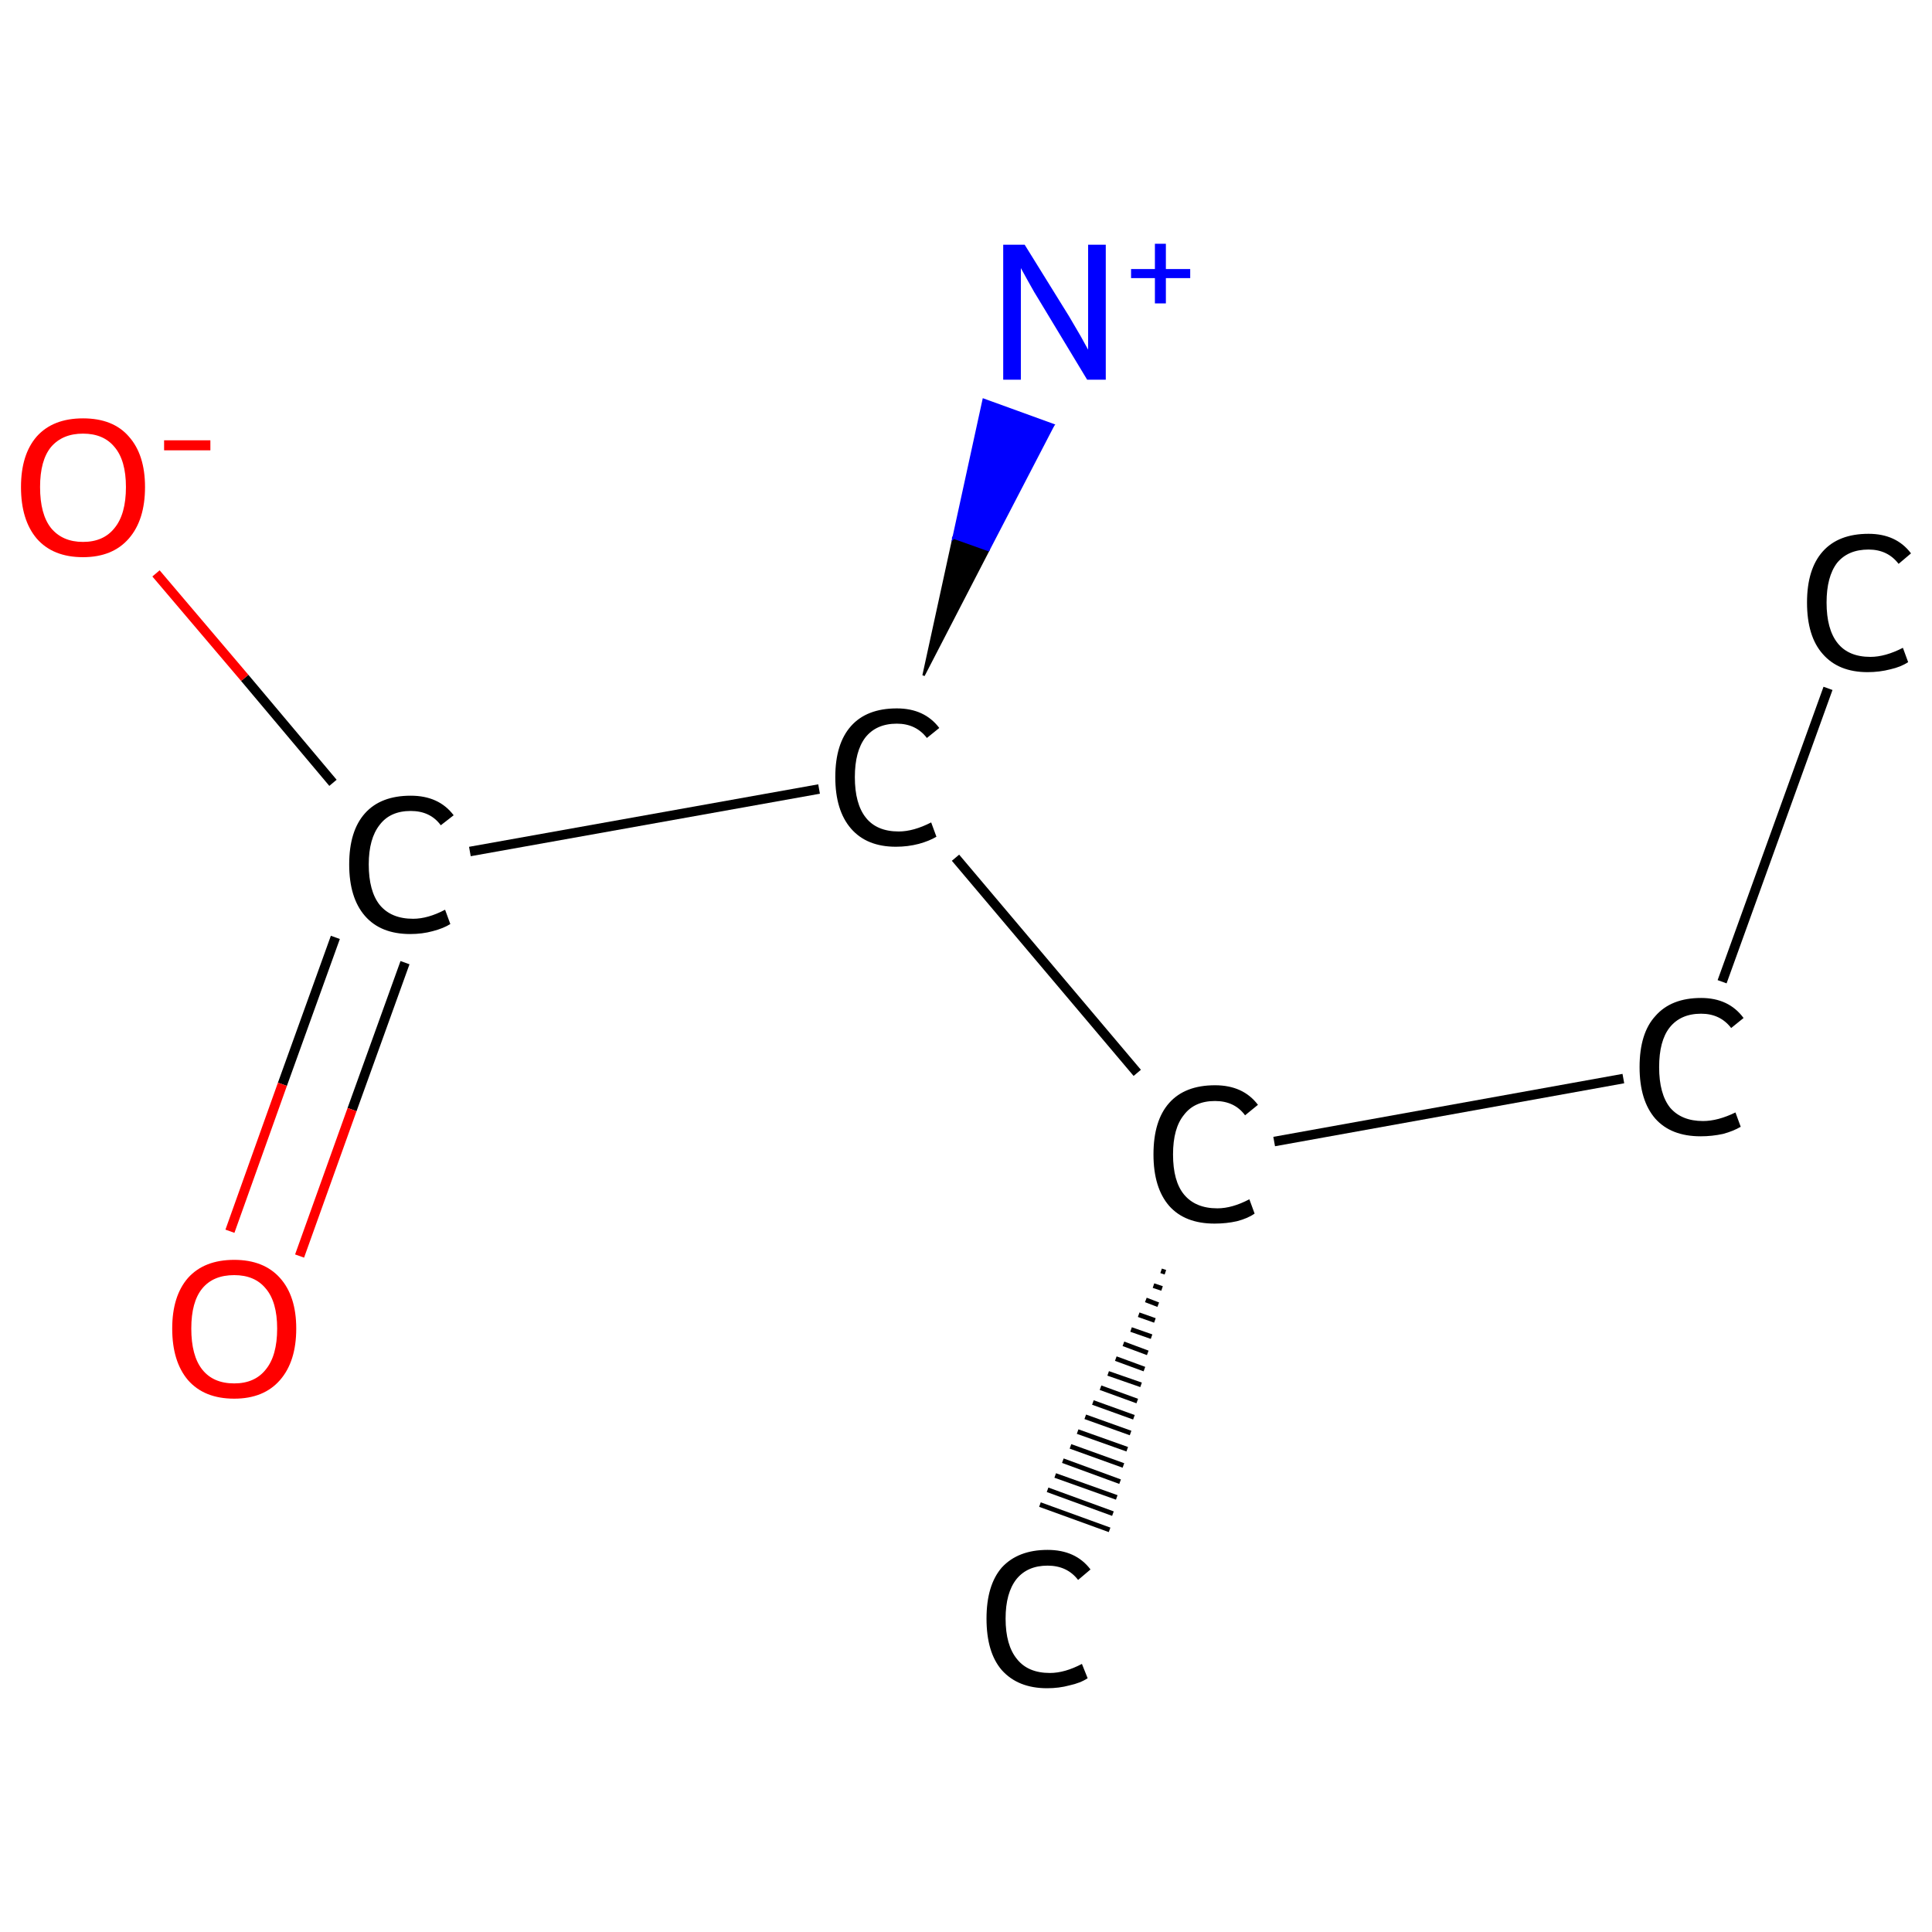<?xml version='1.0' encoding='iso-8859-1'?>
<svg version='1.1' baseProfile='full'
              xmlns='http://www.w3.org/2000/svg'
                      xmlns:rdkit='http://www.rdkit.org/xml'
                      xmlns:xlink='http://www.w3.org/1999/xlink'
                  xml:space='preserve'
width='405px' height='405px' viewBox='0 0 405 405'>
<!-- END OF HEADER -->
<rect style='opacity:1.0;fill:#FFFFFF;stroke:none' width='405.0' height='405.0' x='0.0' y='0.0'> </rect>
<path class='bond-0 atom-0 atom-1' d='M 383.2,144.3 L 361.0,205.8' style='fill:none;fill-rule:evenodd;stroke:#000000;stroke-width:2.0px;stroke-linecap:butt;stroke-linejoin:miter;stroke-opacity:1' />
<path class='bond-1 atom-1 atom-2' d='M 340.3,226.1 L 267.1,239.3' style='fill:none;fill-rule:evenodd;stroke:#000000;stroke-width:2.0px;stroke-linecap:butt;stroke-linejoin:miter;stroke-opacity:1' />
<path class='bond-2 atom-2 atom-3' d='M 244.3,266.7 L 243.4,266.4' style='fill:none;fill-rule:evenodd;stroke:#000000;stroke-width:1.0px;stroke-linecap:butt;stroke-linejoin:miter;stroke-opacity:1' />
<path class='bond-2 atom-2 atom-3' d='M 243.6,270.1 L 241.8,269.5' style='fill:none;fill-rule:evenodd;stroke:#000000;stroke-width:1.0px;stroke-linecap:butt;stroke-linejoin:miter;stroke-opacity:1' />
<path class='bond-2 atom-2 atom-3' d='M 242.8,273.5 L 240.2,272.5' style='fill:none;fill-rule:evenodd;stroke:#000000;stroke-width:1.0px;stroke-linecap:butt;stroke-linejoin:miter;stroke-opacity:1' />
<path class='bond-2 atom-2 atom-3' d='M 242.1,276.8 L 238.7,275.6' style='fill:none;fill-rule:evenodd;stroke:#000000;stroke-width:1.0px;stroke-linecap:butt;stroke-linejoin:miter;stroke-opacity:1' />
<path class='bond-2 atom-2 atom-3' d='M 241.4,280.2 L 237.1,278.7' style='fill:none;fill-rule:evenodd;stroke:#000000;stroke-width:1.0px;stroke-linecap:butt;stroke-linejoin:miter;stroke-opacity:1' />
<path class='bond-2 atom-2 atom-3' d='M 240.6,283.6 L 235.5,281.7' style='fill:none;fill-rule:evenodd;stroke:#000000;stroke-width:1.0px;stroke-linecap:butt;stroke-linejoin:miter;stroke-opacity:1' />
<path class='bond-2 atom-2 atom-3' d='M 239.9,287.0 L 233.9,284.8' style='fill:none;fill-rule:evenodd;stroke:#000000;stroke-width:1.0px;stroke-linecap:butt;stroke-linejoin:miter;stroke-opacity:1' />
<path class='bond-2 atom-2 atom-3' d='M 239.2,290.3 L 232.3,287.9' style='fill:none;fill-rule:evenodd;stroke:#000000;stroke-width:1.0px;stroke-linecap:butt;stroke-linejoin:miter;stroke-opacity:1' />
<path class='bond-2 atom-2 atom-3' d='M 238.4,293.7 L 230.7,290.9' style='fill:none;fill-rule:evenodd;stroke:#000000;stroke-width:1.0px;stroke-linecap:butt;stroke-linejoin:miter;stroke-opacity:1' />
<path class='bond-2 atom-2 atom-3' d='M 237.7,297.1 L 229.1,294.0' style='fill:none;fill-rule:evenodd;stroke:#000000;stroke-width:1.0px;stroke-linecap:butt;stroke-linejoin:miter;stroke-opacity:1' />
<path class='bond-2 atom-2 atom-3' d='M 237.0,300.4 L 227.5,297.0' style='fill:none;fill-rule:evenodd;stroke:#000000;stroke-width:1.0px;stroke-linecap:butt;stroke-linejoin:miter;stroke-opacity:1' />
<path class='bond-2 atom-2 atom-3' d='M 236.3,303.8 L 225.9,300.1' style='fill:none;fill-rule:evenodd;stroke:#000000;stroke-width:1.0px;stroke-linecap:butt;stroke-linejoin:miter;stroke-opacity:1' />
<path class='bond-2 atom-2 atom-3' d='M 235.5,307.2 L 224.4,303.2' style='fill:none;fill-rule:evenodd;stroke:#000000;stroke-width:1.0px;stroke-linecap:butt;stroke-linejoin:miter;stroke-opacity:1' />
<path class='bond-2 atom-2 atom-3' d='M 234.8,310.6 L 222.8,306.2' style='fill:none;fill-rule:evenodd;stroke:#000000;stroke-width:1.0px;stroke-linecap:butt;stroke-linejoin:miter;stroke-opacity:1' />
<path class='bond-2 atom-2 atom-3' d='M 234.1,313.9 L 221.2,309.3' style='fill:none;fill-rule:evenodd;stroke:#000000;stroke-width:1.0px;stroke-linecap:butt;stroke-linejoin:miter;stroke-opacity:1' />
<path class='bond-2 atom-2 atom-3' d='M 233.3,317.3 L 219.6,312.3' style='fill:none;fill-rule:evenodd;stroke:#000000;stroke-width:1.0px;stroke-linecap:butt;stroke-linejoin:miter;stroke-opacity:1' />
<path class='bond-2 atom-2 atom-3' d='M 232.6,320.7 L 218.0,315.4' style='fill:none;fill-rule:evenodd;stroke:#000000;stroke-width:1.0px;stroke-linecap:butt;stroke-linejoin:miter;stroke-opacity:1' />
<path class='bond-3 atom-2 atom-4' d='M 238.4,224.9 L 200.3,179.8' style='fill:none;fill-rule:evenodd;stroke:#000000;stroke-width:2.0px;stroke-linecap:butt;stroke-linejoin:miter;stroke-opacity:1' />
<path class='bond-4 atom-4 atom-5' d='M 193.6,141.6 L 199.9,112.7 L 207.2,115.3 Z' style='fill:#000000;fill-rule:evenodd;fill-opacity:1;stroke:#000000;stroke-width:0.5px;stroke-linecap:butt;stroke-linejoin:miter;stroke-opacity:1;' />
<path class='bond-4 atom-4 atom-5' d='M 199.9,112.7 L 220.8,89.1 L 206.2,83.8 Z' style='fill:#0000FF;fill-rule:evenodd;fill-opacity:1;stroke:#0000FF;stroke-width:0.5px;stroke-linecap:butt;stroke-linejoin:miter;stroke-opacity:1;' />
<path class='bond-4 atom-4 atom-5' d='M 199.9,112.7 L 207.2,115.3 L 220.8,89.1 Z' style='fill:#0000FF;fill-rule:evenodd;fill-opacity:1;stroke:#0000FF;stroke-width:0.5px;stroke-linecap:butt;stroke-linejoin:miter;stroke-opacity:1;' />
<path class='bond-5 atom-4 atom-6' d='M 171.7,165.4 L 98.5,178.5' style='fill:none;fill-rule:evenodd;stroke:#000000;stroke-width:2.0px;stroke-linecap:butt;stroke-linejoin:miter;stroke-opacity:1' />
<path class='bond-6 atom-6 atom-7' d='M 70.3,196.5 L 59.2,227.3' style='fill:none;fill-rule:evenodd;stroke:#000000;stroke-width:2.0px;stroke-linecap:butt;stroke-linejoin:miter;stroke-opacity:1' />
<path class='bond-6 atom-6 atom-7' d='M 59.2,227.3 L 48.2,258.1' style='fill:none;fill-rule:evenodd;stroke:#FF0000;stroke-width:2.0px;stroke-linecap:butt;stroke-linejoin:miter;stroke-opacity:1' />
<path class='bond-6 atom-6 atom-7' d='M 84.9,201.8 L 73.8,232.6' style='fill:none;fill-rule:evenodd;stroke:#000000;stroke-width:2.0px;stroke-linecap:butt;stroke-linejoin:miter;stroke-opacity:1' />
<path class='bond-6 atom-6 atom-7' d='M 73.8,232.6 L 62.8,263.3' style='fill:none;fill-rule:evenodd;stroke:#FF0000;stroke-width:2.0px;stroke-linecap:butt;stroke-linejoin:miter;stroke-opacity:1' />
<path class='bond-7 atom-6 atom-8' d='M 69.8,164.1 L 51.3,142.1' style='fill:none;fill-rule:evenodd;stroke:#000000;stroke-width:2.0px;stroke-linecap:butt;stroke-linejoin:miter;stroke-opacity:1' />
<path class='bond-7 atom-6 atom-8' d='M 51.3,142.1 L 32.7,120.2' style='fill:none;fill-rule:evenodd;stroke:#FF0000;stroke-width:2.0px;stroke-linecap:butt;stroke-linejoin:miter;stroke-opacity:1' />
<path class='atom-0' d='M 378.8 126.3
Q 378.8 119.3, 382.1 115.6
Q 385.4 111.9, 391.7 111.9
Q 397.5 111.9, 400.6 116.0
L 398.0 118.2
Q 395.7 115.2, 391.7 115.2
Q 387.4 115.2, 385.1 118.0
Q 382.9 120.9, 382.9 126.3
Q 382.9 131.9, 385.2 134.8
Q 387.5 137.7, 392.1 137.7
Q 395.2 137.7, 398.9 135.8
L 400.0 138.8
Q 398.5 139.8, 396.3 140.3
Q 394.0 140.9, 391.5 140.9
Q 385.4 140.9, 382.1 137.1
Q 378.8 133.4, 378.8 126.3
' fill='#000000'/>
<path class='atom-1' d='M 343.7 223.7
Q 343.7 216.6, 347.0 213.0
Q 350.3 209.2, 356.6 209.2
Q 362.4 209.2, 365.5 213.4
L 362.9 215.5
Q 360.6 212.5, 356.6 212.5
Q 352.3 212.5, 350.0 215.4
Q 347.8 218.2, 347.8 223.7
Q 347.8 229.3, 350.1 232.2
Q 352.5 235.0, 357.0 235.0
Q 360.1 235.0, 363.8 233.2
L 364.9 236.2
Q 363.4 237.1, 361.2 237.7
Q 358.9 238.2, 356.5 238.2
Q 350.3 238.2, 347.0 234.5
Q 343.7 230.7, 343.7 223.7
' fill='#000000'/>
<path class='atom-2' d='M 241.8 242.0
Q 241.8 234.9, 245.1 231.2
Q 248.4 227.5, 254.7 227.5
Q 260.6 227.5, 263.7 231.6
L 261.0 233.8
Q 258.8 230.8, 254.7 230.8
Q 250.4 230.8, 248.2 233.7
Q 245.9 236.5, 245.9 242.0
Q 245.9 247.6, 248.2 250.4
Q 250.6 253.3, 255.2 253.3
Q 258.3 253.3, 261.9 251.4
L 263.0 254.4
Q 261.6 255.4, 259.3 256.0
Q 257.1 256.5, 254.6 256.5
Q 248.4 256.5, 245.1 252.8
Q 241.8 249.0, 241.8 242.0
' fill='#000000'/>
<path class='atom-3' d='M 206.8 339.3
Q 206.8 332.3, 210.0 328.6
Q 213.4 324.9, 219.6 324.9
Q 225.5 324.9, 228.6 329.0
L 226.0 331.2
Q 223.7 328.2, 219.6 328.2
Q 215.4 328.2, 213.1 331.0
Q 210.8 333.9, 210.8 339.3
Q 210.8 344.9, 213.2 347.8
Q 215.5 350.7, 220.1 350.7
Q 223.2 350.7, 226.8 348.8
L 228.0 351.8
Q 226.5 352.8, 224.2 353.3
Q 222.0 353.9, 219.5 353.9
Q 213.4 353.9, 210.0 350.1
Q 206.8 346.4, 206.8 339.3
' fill='#000000'/>
<path class='atom-4' d='M 175.1 162.9
Q 175.1 155.9, 178.4 152.2
Q 181.7 148.5, 188.0 148.5
Q 193.8 148.5, 196.9 152.6
L 194.3 154.7
Q 192.0 151.7, 188.0 151.7
Q 183.7 151.7, 181.4 154.6
Q 179.2 157.5, 179.2 162.9
Q 179.2 168.5, 181.5 171.4
Q 183.8 174.3, 188.4 174.3
Q 191.5 174.3, 195.2 172.4
L 196.3 175.4
Q 194.8 176.3, 192.6 176.9
Q 190.3 177.5, 187.8 177.5
Q 181.7 177.5, 178.4 173.7
Q 175.1 169.9, 175.1 162.9
' fill='#000000'/>
<path class='atom-5' d='M 214.8 51.3
L 224.1 66.3
Q 225.0 67.8, 226.5 70.4
Q 228.0 73.1, 228.1 73.3
L 228.1 51.3
L 231.8 51.3
L 231.8 79.6
L 227.9 79.6
L 218.0 63.2
Q 216.8 61.3, 215.6 59.1
Q 214.4 56.9, 214.0 56.2
L 214.0 79.6
L 210.3 79.6
L 210.3 51.3
L 214.8 51.3
' fill='#0000FF'/>
<path class='atom-5' d='M 237.1 56.4
L 242.1 56.4
L 242.1 51.1
L 244.4 51.1
L 244.4 56.4
L 249.5 56.4
L 249.5 58.3
L 244.4 58.3
L 244.4 63.6
L 242.1 63.6
L 242.1 58.3
L 237.1 58.3
L 237.1 56.4
' fill='#0000FF'/>
<path class='atom-6' d='M 73.2 181.2
Q 73.2 174.2, 76.5 170.5
Q 79.8 166.8, 86.1 166.8
Q 92.0 166.8, 95.1 170.9
L 92.4 173.0
Q 90.2 170.0, 86.1 170.0
Q 81.8 170.0, 79.6 172.9
Q 77.3 175.8, 77.3 181.2
Q 77.3 186.8, 79.6 189.7
Q 82.0 192.6, 86.6 192.6
Q 89.7 192.6, 93.3 190.7
L 94.4 193.7
Q 93.0 194.6, 90.7 195.2
Q 88.5 195.8, 86.0 195.8
Q 79.8 195.8, 76.5 192.0
Q 73.2 188.2, 73.2 181.2
' fill='#000000'/>
<path class='atom-7' d='M 36.1 278.5
Q 36.1 271.7, 39.4 267.9
Q 42.8 264.1, 49.1 264.1
Q 55.3 264.1, 58.7 267.9
Q 62.1 271.7, 62.1 278.5
Q 62.1 285.4, 58.7 289.3
Q 55.3 293.2, 49.1 293.2
Q 42.8 293.2, 39.4 289.3
Q 36.1 285.4, 36.1 278.5
M 49.1 290.0
Q 53.4 290.0, 55.7 287.1
Q 58.1 284.2, 58.1 278.5
Q 58.1 272.9, 55.7 270.1
Q 53.4 267.3, 49.1 267.3
Q 44.7 267.3, 42.4 270.1
Q 40.1 272.9, 40.1 278.5
Q 40.1 284.2, 42.4 287.1
Q 44.7 290.0, 49.1 290.0
' fill='#FF0000'/>
<path class='atom-8' d='M 4.4 102.1
Q 4.4 95.3, 7.7 91.5
Q 11.1 87.7, 17.4 87.7
Q 23.7 87.7, 27.0 91.5
Q 30.4 95.3, 30.4 102.1
Q 30.4 109.0, 27.0 112.9
Q 23.6 116.8, 17.4 116.8
Q 11.1 116.8, 7.7 112.9
Q 4.4 109.0, 4.4 102.1
M 17.4 113.6
Q 21.7 113.6, 24.0 110.7
Q 26.4 107.8, 26.4 102.1
Q 26.4 96.5, 24.0 93.7
Q 21.7 90.9, 17.4 90.9
Q 13.1 90.9, 10.7 93.7
Q 8.4 96.5, 8.4 102.1
Q 8.4 107.8, 10.7 110.7
Q 13.1 113.6, 17.4 113.6
' fill='#FF0000'/>
<path class='atom-8' d='M 34.4 92.3
L 44.1 92.3
L 44.1 94.4
L 34.4 94.4
L 34.4 92.3
' fill='#FF0000'/>
</svg>
